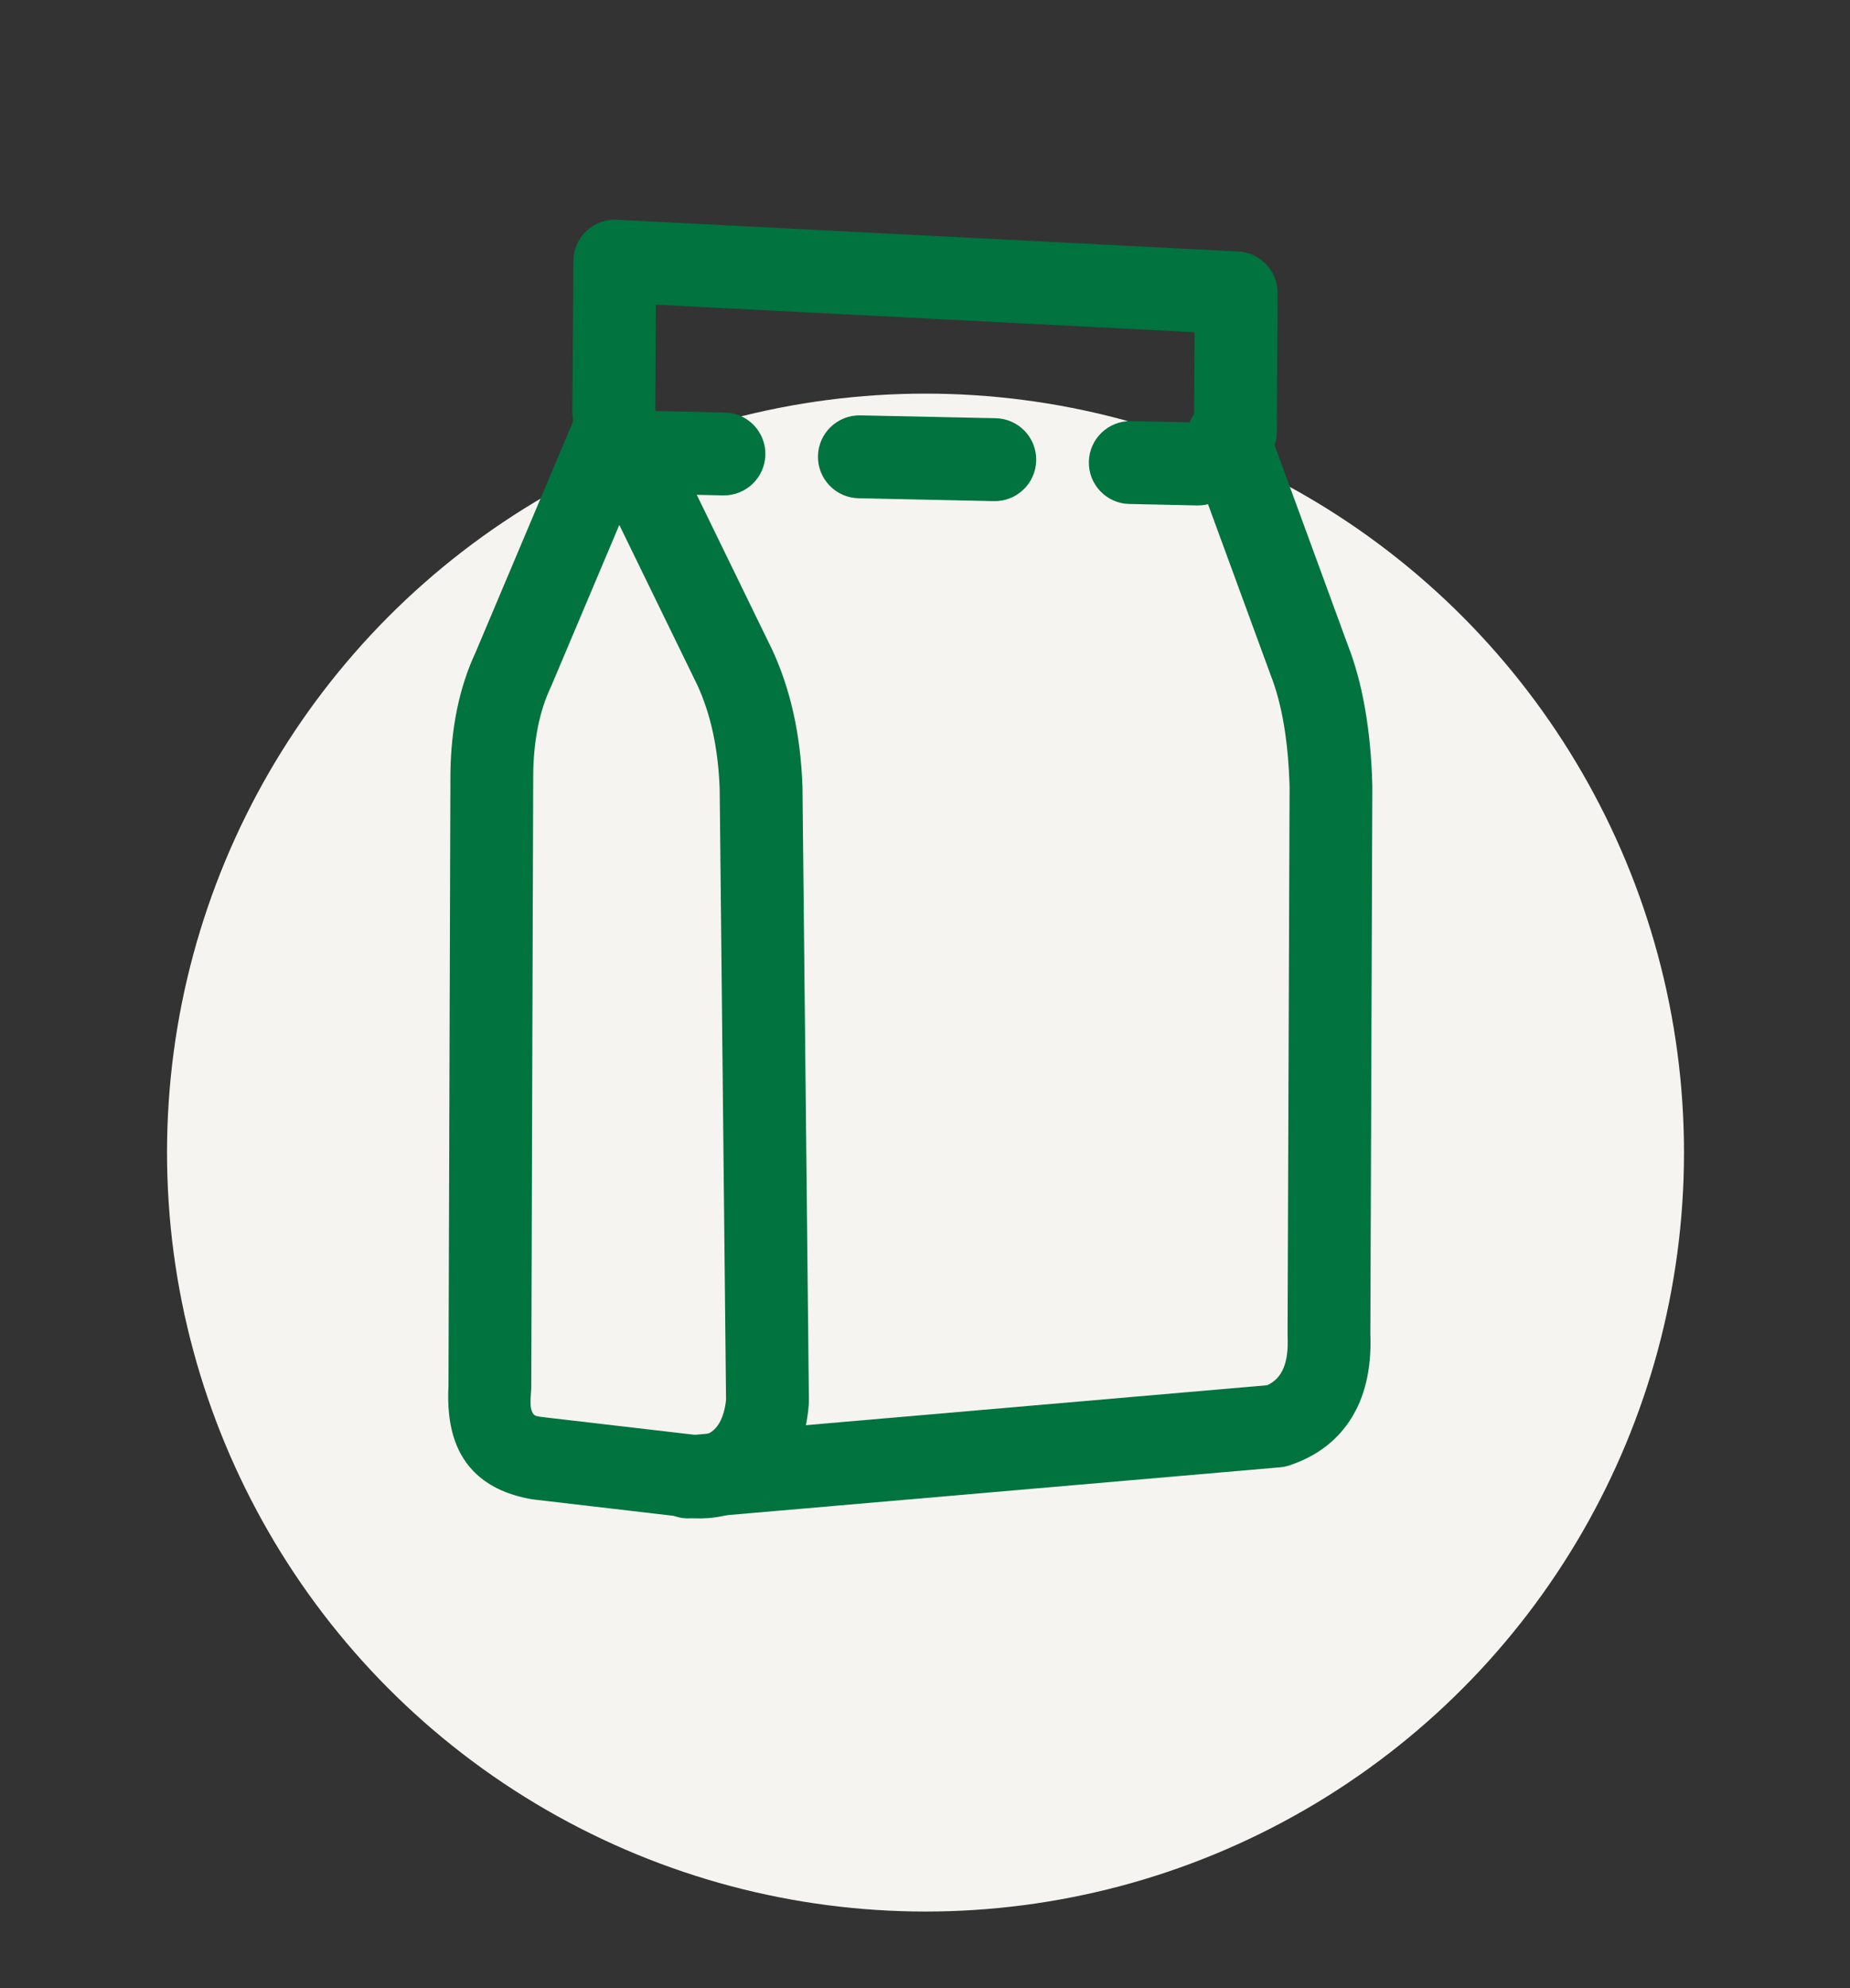 <?xml version="1.0" encoding="UTF-8" standalone="no"?>
<!DOCTYPE svg PUBLIC "-//W3C//DTD SVG 1.1//EN" "http://www.w3.org/Graphics/SVG/1.1/DTD/svg11.dtd">
<svg width="100%" height="100%" viewBox="0 0 270 290" version="1.1" xmlns="http://www.w3.org/2000/svg" xmlns:xlink="http://www.w3.org/1999/xlink" xml:space="preserve" xmlns:serif="http://www.serif.com/" style="fill-rule:evenodd;clip-rule:evenodd;stroke-linejoin:round;stroke-miterlimit:2;">
    <rect x="0" y="0" width="270" height="290" fill="#333333" stroke="none"/>
    <g transform="matrix(1,0,0,1,-4181.33,-3630.64)">
        <g transform="matrix(0.965,0,0,1.026,3174.92,1306.05)">
            <rect x="1042.99" y="2266.27" width="279.815" height="282.724" style="fill:none;"/>
            <g transform="matrix(0.724,0,0,0.681,1202.59,-2549.03)">
                <circle cx="-27.216" cy="7310.68" r="158.443" style="fill:rgb(246,244,241);"/>
            </g>
            <g transform="matrix(1.014,0,0,0.705,-2056.44,1289.31)">
                <path d="M3123.74,1540.77C3123.84,1531.67 3125.06,1523.52 3127.5,1516.46L3142.84,1467.34C3143.78,1464.32 3145.94,1462.33 3148.36,1462.24C3150.78,1462.15 3153.02,1463.99 3154.08,1466.93L3171.73,1515.94C3171.75,1516 3171.77,1516.05 3171.79,1516.11C3174.38,1523.72 3175.97,1532.76 3176.25,1543.56C3176.25,1543.62 3176.25,1543.69 3176.25,1543.76L3177.21,1667.51C3177.21,1667.78 3177.2,1668.05 3177.18,1668.32C3176.17,1684.26 3168.6,1691.31 3160.57,1691.12C3160.37,1691.12 3160.16,1691.1 3159.96,1691.07L3136.22,1687.32C3136.11,1687.3 3136,1687.28 3135.89,1687.26C3131.74,1686.29 3128.98,1684.17 3127.07,1681.45C3124.39,1677.61 3123.16,1672.09 3123.45,1664.4L3123.74,1540.86C3123.74,1540.83 3123.74,1540.8 3123.74,1540.77ZM3136.09,1540.97L3135.8,1664.66C3135.8,1664.8 3135.79,1664.94 3135.79,1665.09C3135.7,1667.14 3135.52,1668.8 3136.06,1669.98C3136.35,1670.61 3136.97,1670.58 3137.74,1670.73C3137.74,1670.73 3161.02,1674.4 3161.02,1674.4C3163.16,1674.27 3164.51,1671.54 3164.85,1667.24C3164.85,1667.24 3163.91,1544.04 3163.9,1544.01C3163.68,1535.83 3162.56,1528.96 3160.6,1523.17L3148.93,1490.78L3138.83,1523.12C3138.8,1523.23 3138.76,1523.33 3138.73,1523.43C3136.95,1528.52 3136.16,1534.42 3136.09,1540.97Z" style="fill:rgb(1,115,62);"/>
            </g>
            <g transform="matrix(0.672,-0.002,-0.002,0.705,-970.709,1299.54)">
                <path d="M3148.35,1478.95C3143.2,1478.84 3139.11,1475.01 3139.21,1470.39C3139.31,1465.78 3143.57,1462.13 3148.71,1462.24L3163.95,1462.57C3169.09,1462.68 3173.19,1466.52 3173.09,1471.13C3172.99,1475.75 3168.73,1479.4 3163.59,1479.29L3148.35,1478.95ZM3194.07,1479.95C3188.93,1479.84 3184.83,1476 3184.93,1471.39C3185.03,1466.78 3189.29,1463.13 3194.43,1463.24L3224.92,1463.9C3230.06,1464.02 3234.15,1467.85 3234.05,1472.46C3233.95,1477.08 3229.69,1480.73 3224.55,1480.62L3194.07,1479.95ZM3255.03,1481.28C3249.89,1481.17 3245.8,1477.34 3245.9,1472.72C3246,1468.11 3250.26,1464.46 3255.4,1464.57L3270.64,1464.9C3275.78,1465.02 3279.88,1468.85 3279.78,1473.46C3279.68,1478.08 3275.42,1481.73 3270.28,1481.62L3255.03,1481.28Z" style="fill:rgb(1,115,62);"/>
            </g>
            <g transform="matrix(0.771,0,0,1.003,-1291.77,849.355)">
                <path d="M3278.58,1473.29C3278.56,1476.53 3274.89,1479.15 3270.41,1479.13C3265.93,1479.11 3262.31,1476.47 3262.34,1473.23L3262.45,1459.18L3156.79,1455.28L3156.65,1470.63C3156.62,1473.88 3152.96,1476.49 3148.47,1476.47C3143.99,1476.45 3140.37,1473.8 3140.4,1470.56L3140.6,1449.06C3140.61,1447.46 3141.53,1445.93 3143.15,1444.83C3144.76,1443.73 3146.92,1443.15 3149.14,1443.24L3271.03,1447.74C3275.37,1447.9 3278.76,1450.5 3278.74,1453.64L3278.58,1473.29Z" style="fill:rgb(1,115,62);"/>
            </g>
            <g transform="matrix(0.749,0,0,0.705,-1220.96,1289.31)">
                <path d="M3262.61,1476.14C3261.02,1471.81 3263.25,1467 3267.58,1465.41C3271.91,1463.82 3276.72,1466.05 3278.31,1470.38C3278.31,1470.38 3294.65,1514.92 3294.64,1514.9C3297.63,1522.51 3299.32,1532.01 3299.63,1543.28C3299.63,1543.37 3299.63,1543.45 3299.63,1543.54C3299.63,1543.54 3299.23,1653.89 3299.23,1653.88C3299.52,1661.29 3297.96,1666.79 3295.41,1670.89C3292.51,1675.54 3288.27,1678.63 3282.92,1680.42C3282.3,1680.63 3281.65,1680.76 3280.99,1680.82L3162.2,1691.09C3157.6,1691.49 3153.55,1688.08 3153.15,1683.48C3152.75,1678.89 3156.16,1674.83 3160.76,1674.44C3160.76,1674.44 3278.39,1664.27 3278.39,1664.27C3281.47,1662.87 3282.75,1659.72 3282.52,1654.41C3282.51,1654.28 3282.51,1654.15 3282.51,1654.02C3282.51,1654.02 3282.92,1543.62 3282.92,1543.6C3282.66,1534.61 3281.45,1527.02 3279.06,1520.95C3279.03,1520.89 3279.01,1520.83 3278.99,1520.76L3262.61,1476.14Z" style="fill:rgb(1,115,62);"/>
            </g>
        </g>
    </g>
</svg>
